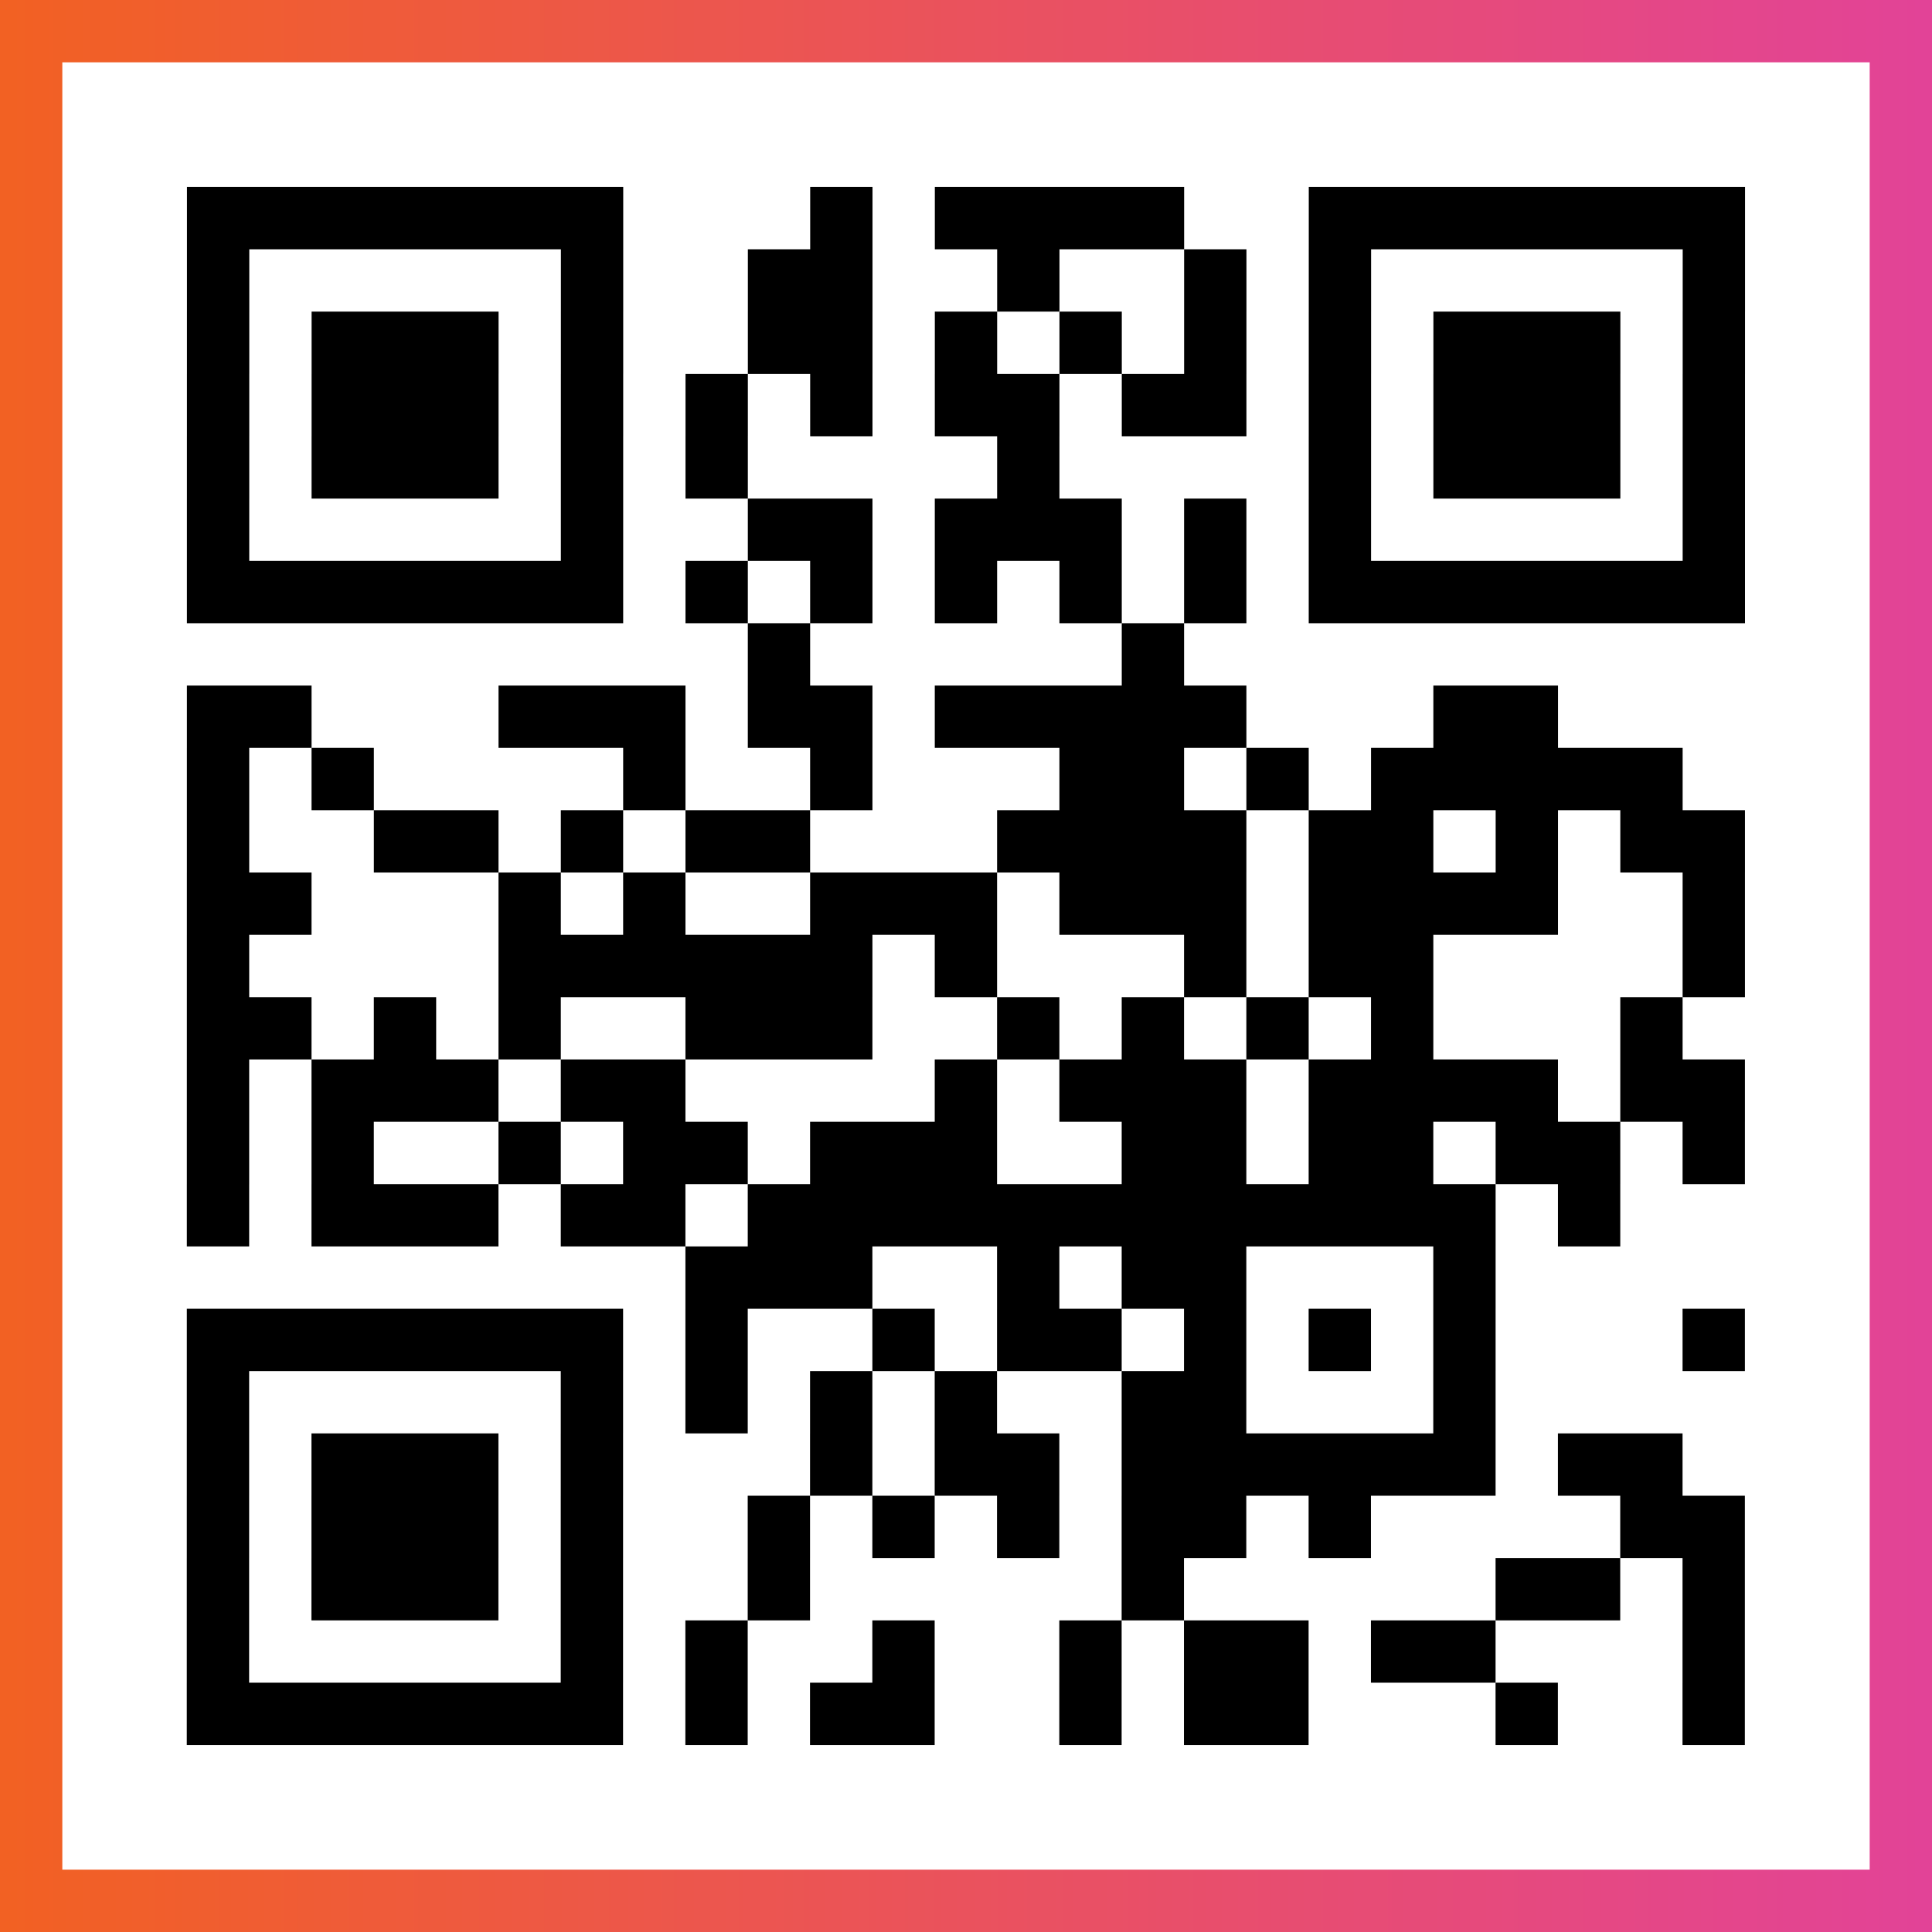 <?xml version="1.0" encoding="UTF-8"?>

<svg xmlns="http://www.w3.org/2000/svg" viewBox="-1 -1 31 31" width="93" height="93">
    <rect x="-1" y="-1" width="31" height="31" fill="#333333" stroke="none"/>
    <defs>
      <linearGradient id="primary">
        <stop class="start" offset="0%" stop-color="#f26122"/>
        <stop class="stop" offset="100%" stop-color="#e24398"/>
      </linearGradient>
    </defs>
    <rect x="-1" y="-1" width="31" height="31" fill="url(#primary)"/>
    <rect x="0" y="0" width="29" height="29" fill="#fff"/>
    <path stroke="#000" d="M2 2.5h7m3 0h1m1 0h4m2 0h7m-25 1h1m5 0h1m2 0h2m2 0h1m2 0h1m1 0h1m5 0h1m-25 1h1m1 0h3m1 0h1m2 0h2m1 0h1m1 0h1m1 0h1m1 0h1m1 0h3m1 0h1m-25 1h1m1 0h3m1 0h1m1 0h1m1 0h1m1 0h2m1 0h2m1 0h1m1 0h3m1 0h1m-25 1h1m1 0h3m1 0h1m1 0h1m4 0h1m4 0h1m1 0h3m1 0h1m-25 1h1m5 0h1m2 0h2m1 0h3m1 0h1m1 0h1m5 0h1m-25 1h7m1 0h1m1 0h1m1 0h1m1 0h1m1 0h1m1 0h7m-16 1h1m5 0h1m-16 1h2m3 0h3m1 0h2m1 0h5m3 0h2m-22 1h1m1 0h1m4 0h1m2 0h1m3 0h2m1 0h1m1 0h5m-24 1h1m2 0h2m1 0h1m1 0h2m3 0h4m1 0h2m1 0h1m1 0h2m-25 1h2m3 0h1m1 0h1m2 0h3m1 0h3m1 0h4m2 0h1m-25 1h1m4 0h6m1 0h1m3 0h1m1 0h2m4 0h1m-25 1h2m1 0h1m1 0h1m2 0h3m2 0h1m1 0h1m1 0h1m1 0h1m3 0h1m-24 1h1m1 0h3m1 0h2m4 0h1m1 0h3m1 0h4m1 0h2m-25 1h1m1 0h1m2 0h1m1 0h2m1 0h3m2 0h2m1 0h2m1 0h2m1 0h1m-25 1h1m1 0h3m1 0h2m1 0h12m1 0h1m-15 1h3m2 0h1m1 0h2m3 0h1m-21 1h7m1 0h1m2 0h1m1 0h2m1 0h1m1 0h1m1 0h1m3 0h1m-25 1h1m5 0h1m1 0h1m1 0h1m1 0h1m2 0h2m3 0h1m-21 1h1m1 0h3m1 0h1m3 0h1m1 0h2m1 0h6m1 0h2m-24 1h1m1 0h3m1 0h1m2 0h1m1 0h1m1 0h1m1 0h2m1 0h1m4 0h2m-25 1h1m1 0h3m1 0h1m2 0h1m5 0h1m5 0h2m1 0h1m-25 1h1m5 0h1m1 0h1m2 0h1m2 0h1m1 0h2m1 0h2m3 0h1m-25 1h7m1 0h1m1 0h2m2 0h1m1 0h2m3 0h1m2 0h1" />
</svg>
